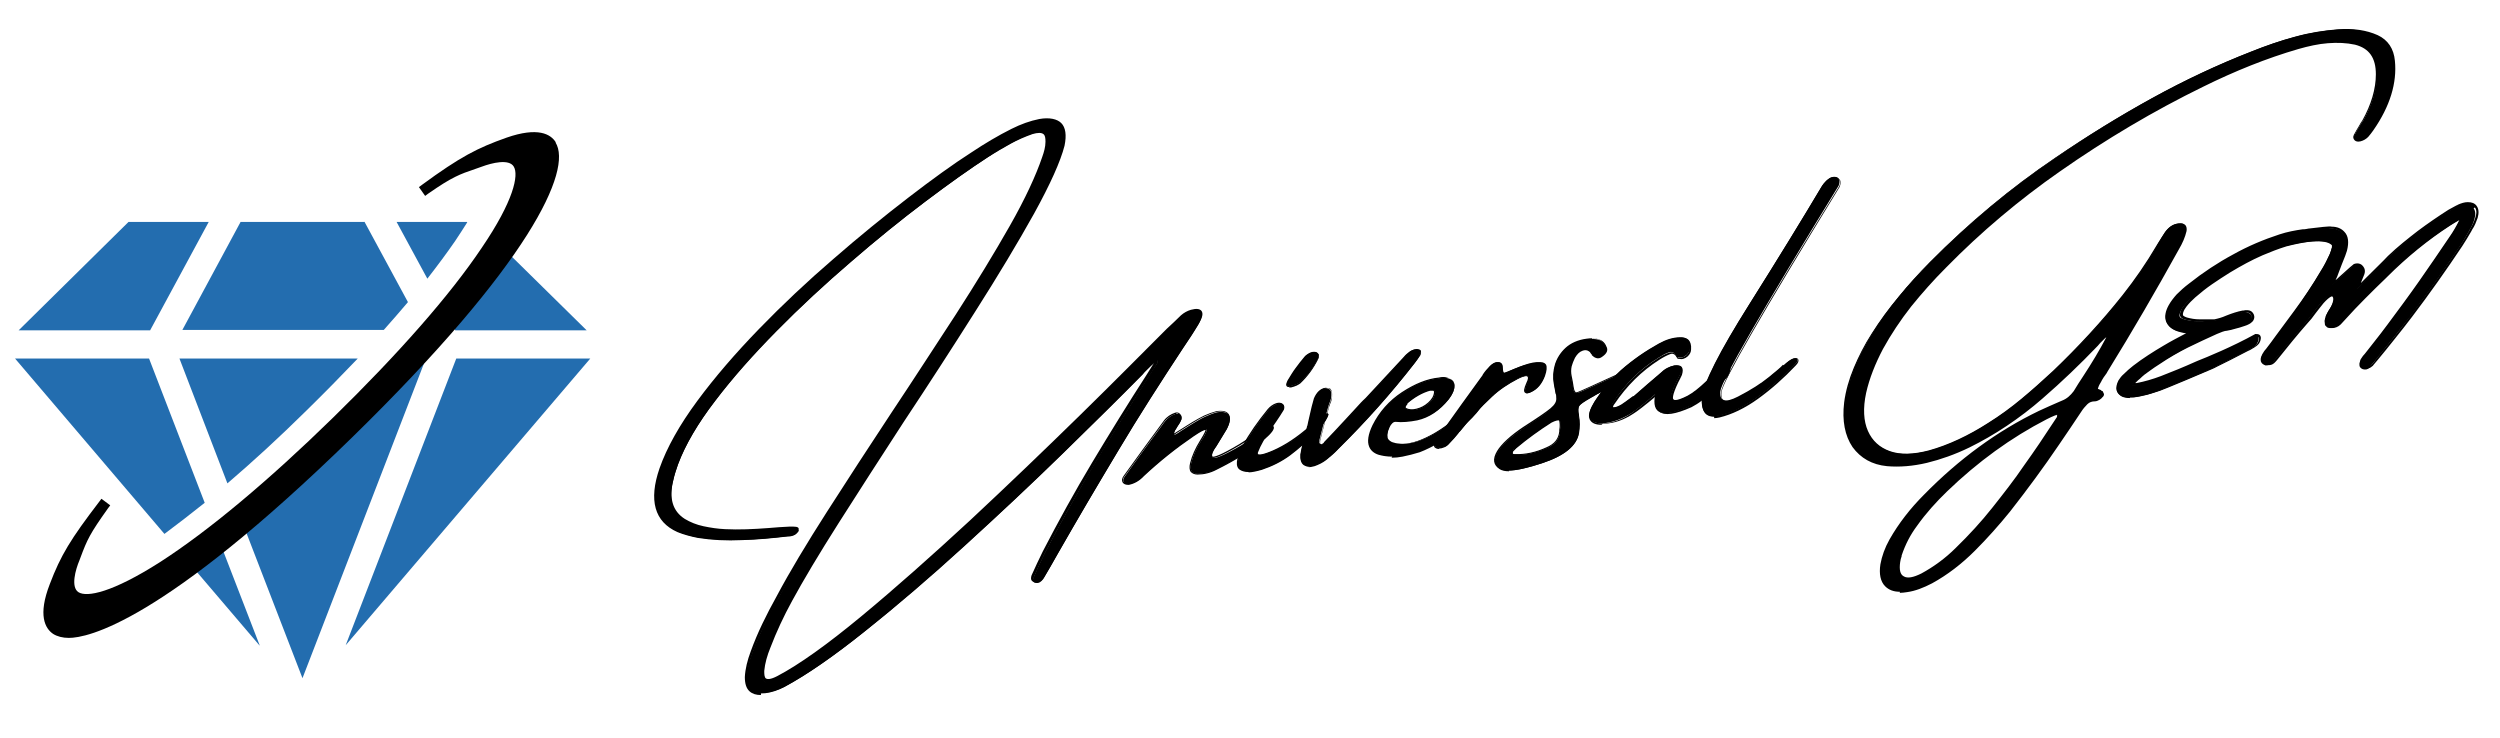 <?xml version="1.0" encoding="UTF-8"?> <svg xmlns="http://www.w3.org/2000/svg" id="Layer_1" version="1.1" viewBox="0 0 682.7 201.6"><defs><style> .st0 { fill: #236daf; } </style></defs><g><g><g><path d="M325.5,85.6c2.8-.7,3.3.4,1.7,3.1-1.3,2.2-2.7,4.3-4.2,6.5-6.1,9.3-12.1,18.6-17.7,28-5.7,9.4-11.2,18.8-16.6,28.3-1.2,2.2-2.5,4.3-3.8,6.6-.6.8-1.2,1.2-1.9,1.1-.8,0-1.1-.5-.8-1.4.9-2.2,1.9-4.4,3-6.6,4.2-8.1,8.7-16.2,13.5-24.3,4.8-8,9.8-16,14.9-24,.8-1.3,1.6-2.6,2.5-3.9,0,0,0-.1,0-.2,0-.1,0-.2,0-.3-1.2.8-2.2,1.8-3.2,2.8-.3.3-.6.6-.9,1-5.9,6-13.2,13.2-21.7,21.5-8.5,8.3-17.5,16.7-26.9,25.3-9.4,8.6-18.4,16.3-27.1,23.2-8.6,6.9-16,12-22.1,15.3-1.7.9-3.5,1.5-5.2,1.7-3.5.4-5.2-1-5.1-4.4.1-2.2.7-4.5,1.6-6.8.9-2.5,2-5,3.2-7.5,1.2-2.5,2.5-5,3.9-7.4,3.6-6.7,8.1-14.3,13.7-23,5.5-8.7,11.5-17.7,17.7-27.2,6-9,11.8-17.9,17.5-26.7,5.6-8.8,10.6-16.9,14.8-24.3,4.2-7.4,7.1-13.7,8.8-18.8.6-1.5.9-2.9,1-4.3.1-2.6-1.2-3.4-4-2.5-2.1.7-4.1,1.6-6.2,2.8-2,1.1-4.1,2.3-6.1,3.7-5,3.2-10.7,7.3-17.2,12.2-6.5,4.9-13.3,10.4-20.3,16.5-7,6-13.8,12.3-20.2,18.8-6.4,6.5-12.1,12.9-16.8,19.1-4.8,6.2-8.2,12-10.2,17.4-.5,1.5-1,2.9-1.3,4.4-1.3,5.2-.2,8.9,3.3,11.1,1.6.9,3.3,1.6,5.2,2,1.9.4,3.9.7,5.9.8,3.8.2,7.8,0,11.9-.3,2-.2,4-.3,5.9-.4,1.8-.1,2.5.2,1.9.8-.4.5-.8.8-1.2.9s-.8.2-1.2.2c0,0,0,0-.2,0-4.2.5-8.4.9-12.5,1-4.1.2-8,0-11.9-.6-2-.3-3.8-.9-5.5-1.5-6.1-2.7-7.6-8.4-4.7-16.9,2-5.7,5.4-11.8,10.2-18.3,4.8-6.5,10.4-13,16.9-19.6,6.5-6.6,13.2-13,20.2-19.1,7-6.1,13.8-11.7,20.3-16.7,6.5-5,12.3-9.1,17.3-12.4,3.6-2.4,7.2-4.5,10.9-6.4,2.5-1.3,5-2.2,7.4-2.7,5.4-.9,7.6,1.4,6.4,6.9-1.1,4.3-3.8,10.4-8.3,18.4-4.4,8-9.8,16.9-16.1,26.8-6.3,9.9-12.8,19.9-19.5,30.1-6.4,9.8-12.3,19-17.7,27.5-5.4,8.5-9.7,15.7-12.8,21.5-2.3,4.2-4.3,8.5-6,12.8-.9,2.2-1.5,4.4-1.7,6.5-.2,2.8,1.2,3.4,4.2,1.8,6-3.2,13.6-8.6,22.9-16.3,9.3-7.7,19.2-16.4,29.7-26.2,10.5-9.8,20.5-19.3,30-28.7,9.5-9.4,17.4-17.2,23.7-23.6,1.3-1.2,2.6-2.4,3.9-3.7.8-.7,1.6-1.1,2.5-1.4Z"></path><path d="M207.8,189.8c-1.3,0-2.3-.3-3.1-1-.9-.8-1.3-2.1-1.3-3.9.1-2.2.7-4.6,1.6-7,.9-2.5,2-5.1,3.2-7.6,1.2-2.5,2.5-5,3.9-7.5,3.5-6.6,8.2-14.4,13.7-23,5.5-8.6,11.5-17.8,17.7-27.2,6-9,11.8-18,17.5-26.7,5.6-8.7,10.6-16.9,14.8-24.3,4.2-7.4,7.1-13.7,8.8-18.7.5-1.4.9-2.8.9-4.2,0-1-.1-1.8-.6-2.1-.5-.4-1.5-.4-2.9,0-2,.7-4.1,1.6-6.1,2.7-2,1.1-4,2.3-6.1,3.6-4.9,3.2-10.7,7.3-17.2,12.2-6.5,4.9-13.3,10.4-20.3,16.4-7,6-13.8,12.3-20.2,18.8-6.4,6.4-12.1,12.9-16.8,19.1-4.7,6.2-8.1,12-10.1,17.3-.5,1.4-1,2.9-1.3,4.3-1.3,5.1-.2,8.6,3.1,10.7,1.5.9,3.2,1.6,5.1,2,1.9.4,3.8.7,5.9.8,3.8.2,7.8,0,11.8-.3,2-.2,4-.3,5.9-.4,1.5,0,2.2,0,2.4.5,0,.2.1.5-.3.9-.4.5-.9.9-1.4,1.1-.4.2-.9.2-1.3.2h0c-4.3.5-8.5.9-12.6,1-4.1.2-8.1,0-11.9-.6-2-.4-3.9-.9-5.6-1.6-6.3-2.8-7.9-8.7-4.9-17.4,2-5.7,5.5-11.9,10.3-18.4,4.8-6.5,10.5-13.1,16.9-19.7,6.4-6.6,13.2-13,20.3-19.1,7-6.1,13.9-11.7,20.4-16.7,6.5-5,12.3-9.2,17.3-12.4,3.6-2.4,7.3-4.6,10.9-6.4,2.6-1.3,5.1-2.2,7.6-2.7,2.8-.5,4.9,0,6,1.1,1.2,1.2,1.5,3.3.9,6.2-1.1,4.3-3.9,10.5-8.3,18.5-4.4,7.9-9.8,16.9-16.1,26.8-6.2,9.8-12.8,20-19.5,30.1-6.3,9.7-12.3,19-17.7,27.5-5.4,8.5-9.7,15.7-12.8,21.4-2.3,4.2-4.3,8.5-5.9,12.7-.9,2.2-1.5,4.3-1.7,6.4,0,.8,0,1.8.5,2.1.4.2,1.2.3,3.1-.7,5.9-3.1,13.6-8.6,22.9-16.3,9.3-7.7,19.2-16.5,29.7-26.2,10.4-9.7,20.5-19.4,30-28.7,9.5-9.3,17.4-17.3,23.7-23.6,1.3-1.2,2.6-2.4,3.9-3.7.8-.7,1.7-1.2,2.7-1.5h0c1.5-.4,2.4-.3,2.9.3.5.7.3,1.7-.7,3.4-1.3,2.1-2.7,4.3-4.2,6.5-6.1,9.2-12.1,18.6-17.7,28-5.6,9.4-11.2,18.9-16.6,28.3-1.2,2.2-2.5,4.4-3.8,6.6-.7,1-1.4,1.4-2.3,1.3-.5,0-.9-.2-1.1-.5-.2-.3-.2-.8,0-1.4,1-2.2,2-4.4,3.1-6.6,4.2-8.1,8.7-16.3,13.5-24.3,4.8-8,9.8-16.1,14.9-24l2-3.2c-.8.6-1.5,1.3-2.2,2.1-.3.3-.6.6-.9,1-5.9,6-13.2,13.2-21.7,21.5-8.5,8.3-17.5,16.8-26.9,25.3-9.4,8.5-18.5,16.4-27.1,23.3-8.6,6.9-16.1,12.1-22.1,15.3-1.8.9-3.6,1.5-5.3,1.7-.4,0-.8,0-1.2,0ZM283.8,35.7c.7,0,1.2.2,1.6.5.7.5,1,1.5.9,2.8,0,1.4-.4,2.9-1,4.4-1.7,5.1-4.7,11.4-8.9,18.8-4.2,7.4-9.1,15.6-14.8,24.3-5.6,8.7-11.5,17.7-17.5,26.7-6.2,9.4-12.2,18.6-17.7,27.2-5.5,8.6-10.1,16.3-13.7,22.9-1.3,2.4-2.6,4.9-3.9,7.4-1.2,2.5-2.3,5-3.2,7.5-.9,2.3-1.4,4.6-1.5,6.7,0,1.5.3,2.6,1,3.2.8.7,2,.9,3.6.7,1.7-.2,3.4-.7,5.1-1.6,6-3.2,13.4-8.4,22-15.3,8.6-6.9,17.7-14.7,27-23.2,9.4-8.5,18.4-17,26.9-25.3,8.5-8.2,15.8-15.5,21.7-21.4.3-.3.6-.6.9-1,1-1.1,2-2.1,3.2-2.9l.3-.2.2.3c0,.1.1.3.2.5v.3s-2.5,4-2.5,4c-5.1,7.9-10.1,16-14.9,24-4.8,8-9.3,16.1-13.5,24.2-1.1,2.2-2.1,4.4-3,6.6,0,.3-.1.5,0,.7,0,0,.2.1.5.2.6,0,1.1-.3,1.6-1,1.3-2.2,2.6-4.4,3.8-6.5,5.4-9.4,11-18.9,16.6-28.3,5.6-9.4,11.6-18.8,17.7-28,1.5-2.2,2.9-4.3,4.2-6.4,1-1.8.8-2.3.7-2.5-.1-.1-.5-.4-2,0-.9.2-1.7.7-2.4,1.3-1.3,1.2-2.6,2.4-3.9,3.6-6.3,6.3-14.2,14.3-23.7,23.6-9.5,9.3-19.6,19-30,28.7-10.4,9.7-20.4,18.6-29.7,26.2-9.3,7.7-17,13.2-23,16.3-1.8,1-3.1,1.2-3.9.6-.7-.5-1-1.4-.9-2.8.2-2.2.8-4.4,1.7-6.6,1.7-4.3,3.7-8.6,6-12.8,3.1-5.8,7.4-13,12.8-21.5,5.4-8.5,11.4-17.8,17.7-27.5,6.7-10.1,13.2-20.3,19.5-30.1,6.2-9.8,11.6-18.8,16.1-26.7,4.4-7.9,7.2-14,8.2-18.3.5-2.6.3-4.5-.7-5.5-1-1-2.8-1.3-5.3-.9-2.4.5-4.8,1.4-7.3,2.6-3.6,1.9-7.3,4-10.8,6.4-4.9,3.3-10.7,7.4-17.2,12.4-6.5,5-13.3,10.6-20.3,16.6-7,6.1-13.8,12.5-20.2,19.1-6.4,6.6-12.1,13.2-16.8,19.6-4.8,6.4-8.2,12.5-10.2,18.2-2.9,8.4-1.4,13.7,4.5,16.4,1.7.7,3.5,1.2,5.4,1.5,3.8.5,7.7.7,11.8.6,4.1-.2,8.2-.5,12.4-1h.2c.4,0,.7,0,1.1-.2.3-.1.7-.4,1-.8,0,0,0,0,0,0-.2,0-.6-.1-1.6,0-1.9,0-3.9.2-5.9.4-4.1.4-8.1.5-11.9.3-2.1-.1-4.1-.4-6-.8-1.9-.4-3.7-1.1-5.3-2.1-3.6-2.3-4.8-6.2-3.4-11.6.3-1.5.8-2.9,1.3-4.4,2-5.4,5.5-11.3,10.2-17.5,4.8-6.2,10.4-12.7,16.9-19.1,6.4-6.5,13.2-12.8,20.2-18.8,7-6,13.8-11.6,20.3-16.5,6.5-4.9,12.3-9,17.2-12.2,2-1.3,4.1-2.6,6.1-3.7,2-1.1,4.1-2.1,6.2-2.8.8-.2,1.5-.4,2-.4Z"></path></g><g><path d="M345.2,119.7c-1.9,1.7-3.9,3.2-6,4.5-2,1.3-4.4,2.6-7,3.9-1.7.9-3.4,1.3-5.1,1.3-1.7,0-2.3-1-1.8-3,.5-2,1.4-4,2.7-6,1.4-2.1,1.8-3.2,1.3-3.2-.5,0-1.6.6-3.4,1.8-4.7,3.2-9.2,6.8-13.5,10.8-1.2,1.3-2.6,2.1-4,2.4-.7,0-1.2,0-1.5-.5-.3-.4-.2-1,.2-1.5,3.6-5.1,7.3-10.1,11-15.1.8-1,1.8-1.7,3-2.1.5-.1.9,0,1.2.3.3.3.4.8.3,1.3-.2.5-.5,1.1-1,1.7-.2.4-.5.8-.7,1.2-.2.4-.3.7-.3.9,0,.2.2.3.5.2.5-.3,1-.6,1.4-.9,1.2-.8,2.4-1.5,3.5-2.2,1-.6,2-1.2,3.1-1.7,1.1-.5,2.1-.9,3.2-1.2,1.7-.3,2.8,0,3.3.8.5.8.3,2.1-.6,3.8-.9,1.5-1.9,3.1-2.8,4.6-1.1,1.4-1.5,2.5-1.1,3.1.3.6,2.9-.4,7.7-3.2l3.6-2.3c3.5-2.3,5.3-3.3,5.4-2.8.3.5-.5,1.7-2.5,3.4Z"></path><path d="M308,132.4c-.6,0-1.1-.2-1.4-.6-.3-.5-.3-1.1.2-1.8,3.6-5,7.3-10.1,11-15.1.8-1.1,1.9-1.8,3.1-2.2.6-.2,1.1,0,1.4.4.4.4.5.9.3,1.5-.2.5-.5,1.1-1,1.8-.2.4-.5.8-.7,1.1-.2.4-.3.7-.3.8,0,0,0,0,.2,0,.4-.3.9-.6,1.4-.9,1.2-.8,2.4-1.5,3.5-2.2,1-.6,2.1-1.2,3.1-1.7,1.1-.5,2.2-.9,3.3-1.2,1.8-.3,3,0,3.5.9.5.9.3,2.2-.6,4-.9,1.5-1.9,3.1-2.8,4.6-1,1.4-1.4,2.4-1.1,2.9,0,0,0,0,0,0,.5.1,2.1-.3,7.3-3.4l3.6-2.3c4.2-2.8,5.1-3.1,5.5-2.9.1,0,.2.1.2.2.2.4.1,1.2-2.5,3.6h0c-1.9,1.7-4,3.3-6,4.5-2,1.3-4.4,2.6-7,3.9-1.7.9-3.5,1.3-5.2,1.3-.8,0-1.4-.3-1.8-.7-.4-.5-.5-1.4-.2-2.5.5-2,1.4-4,2.7-6.1,1.5-2.4,1.5-2.8,1.5-2.9-.3,0-1.1.3-3.3,1.8-4.7,3.2-9.2,6.8-13.5,10.8-1.2,1.3-2.6,2.1-4.1,2.4-.1,0-.3,0-.4,0ZM321.3,113.1c-.1,0-.2,0-.4,0-1.1.4-2.1,1-2.9,2-3.7,5-7.4,10.1-11,15.1-.4.5-.4,1-.2,1.3.3.4.7.5,1.4.4,1.4-.3,2.7-1,3.9-2.3,4.3-4,8.9-7.6,13.6-10.8,2.5-1.7,3.2-1.8,3.5-1.8h0c.2,0,.3.1.3.2.1.3,0,.9-1.5,3.3-1.3,2-2.2,4-2.7,6-.2,1-.2,1.7.2,2.2.3.4.8.6,1.5.6,1.7,0,3.3-.4,5-1.3,2.6-1.3,5-2.6,7-3.9,2-1.3,4-2.8,5.9-4.5h0c2.5-2.3,2.5-3,2.4-3.2h0c-.1,0-.8,0-5.1,2.9l-3.6,2.3c-5.7,3.4-7.1,3.6-7.6,3.4-.2,0-.3-.2-.3-.3-.4-.7,0-1.8,1.2-3.3.9-1.5,1.9-3,2.8-4.6.9-1.6,1.1-2.8.6-3.6-.4-.7-1.5-1-3.1-.7-1.1.3-2.1.7-3.2,1.2-1.1.5-2.1,1.1-3.1,1.7-1.1.7-2.3,1.4-3.5,2.2-.5.3-1,.6-1.4.9-.2,0-.4.1-.6,0,0,0-.2-.2-.2-.4,0-.3.1-.6.4-1,.2-.4.4-.8.7-1.2.5-.7.8-1.2.9-1.7,0-.4,0-.8-.3-1.1-.2-.2-.4-.3-.7-.3Z"></path></g><g><path d="M359,118.3c-2,2-4.2,4-6.6,5.8-2.4,1.8-5,3.1-7.7,4-2.7.8-4.7.9-5.9.1-1.2-.8-1-2.8.7-6.2,1.9-3.5,4.2-6.9,6.9-10.1.6-.7,1.4-1.2,2.3-1.6.7-.2,1.2-.2,1.6.1.4.3.4.8.2,1.3-.7,1.1-1.4,2.2-2.2,3.3-.8,1.1-1.3,1.9-1.5,2.2-1.4,2-2.6,4-3.5,6.2-.3,1.2,1.2,1.1,4.5-.3,3.3-1.4,6.7-3.6,10.2-6.7,3.5-3.1,5.1-4.1,4.7-2.9-.4,1.1-1.6,2.7-3.5,4.8ZM355.1,104.4c-.2.1-.5.3-1,.5-.5.2-1,.4-1.5.5-.5.1-.9,0-1.1-.1-.2-.2-.1-.7.3-1.4.8-1.3,1.5-2.4,2.2-3.4s1.6-2.1,2.6-3.3c.7-.6,1.3-.9,1.9-1s1.1,0,1.4.3c.3.3.3.8,0,1.5-1.2,2.4-2.8,4.5-4.8,6.4Z"></path><path d="M341,128.9c-1,0-1.8-.2-2.4-.6-1.3-.8-1.1-3,.6-6.4,1.9-3.5,4.3-6.9,7-10.2.6-.7,1.4-1.3,2.3-1.6.7-.2,1.3-.2,1.8.2.3.3.6.7.3,1.6-.7,1.1-1.4,2.3-2.2,3.4-.8,1.1-1.3,1.9-1.5,2.2-1.4,2-2.6,4-3.4,6.1,0,.3,0,.4,0,.4.2.2,1.1.3,4.1-1,3.2-1.4,6.6-3.6,10.1-6.7,4-3.5,4.6-3.6,4.9-3.4.3.2.1.5,0,.7-.4,1.2-1.6,2.8-3.6,4.9-2,2-4.2,4-6.6,5.8-2.4,1.8-5.1,3.1-7.8,4-1.4.4-2.7.7-3.7.7ZM349.4,110.3c-.2,0-.4,0-.7.1-.9.3-1.6.9-2.2,1.5-2.7,3.2-5,6.6-6.9,10.1-1.6,3.2-1.8,5.2-.7,5.9,1.1.7,3.1.7,5.7-.1,2.7-.8,5.3-2.2,7.7-3.9,2.4-1.8,4.6-3.7,6.6-5.7h.1c0,.1-.1,0-.1,0,1.9-2,3.1-3.6,3.5-4.7,0-.1,0-.2,0-.2-.2,0-1.1.4-4.4,3.3-3.5,3.1-7,5.3-10.2,6.7-3.4,1.4-4.2,1.2-4.5.9-.2-.2-.3-.5-.2-.9.9-2.1,2.1-4.2,3.5-6.2.2-.3.8-1.1,1.5-2.2.8-1.1,1.5-2.2,2.2-3.3.3-.6,0-.9-.2-1.1-.2-.2-.4-.2-.7-.2ZM352.1,105.7c-.3,0-.5,0-.7-.2-.4-.4,0-1.1.2-1.6.8-1.3,1.5-2.5,2.2-3.4.7-1,1.6-2.1,2.6-3.3.7-.6,1.4-1,2-1.1.7-.1,1.2,0,1.5.4.4.4.4,1,0,1.7-1.2,2.4-2.8,4.6-4.8,6.5h0c-.2.2-.5.3-1,.6-.5.2-1,.4-1.5.5-.2,0-.4,0-.6,0ZM359,96.4c-.1,0-.3,0-.4,0-.6.1-1.2.4-1.8,1-1,1.2-1.9,2.3-2.6,3.3-.7,1-1.5,2.1-2.2,3.4-.5.9-.4,1.1-.3,1.2.2.2.5.2.9,0,.5-.1,1-.3,1.5-.5.6-.3.8-.4.9-.5,2-1.8,3.6-4,4.8-6.3.3-.6.3-1,0-1.3-.2-.2-.4-.3-.8-.3Z"></path></g><g><path d="M387.9,96.9c-.4.7-.9,1.3-1.4,2-6.5,8.3-13.4,16.1-20.9,23.5-1,1.1-2.1,2-3.2,2.9-1,.7-2.1,1.3-3.1,1.7-2.9.8-4.3-.2-4.1-2.9.3-1.8.7-3.5,1.3-5.3.2-.8.4-1.6.5-2.3h.1c.1-.5.3-1.1.4-1.6.3-1.3.6-2.6.9-3.9.2-.7.4-1.4.6-2.2.7-1.7,1.7-2.6,2.9-2.8,1.4,0,1.9.8,1.6,2.7-.1.5-.3,1-.5,1.5-.2.5-.3.9-.4,1.3-.8,2.9-1.6,5.8-2.3,8.7-.2.6,0,1,.5,1.1.2,0,.4,0,.6-.2.2-.1.3-.2.5-.4,2.1-2.2,4.2-4.4,6.2-6.6.8-.9,1.6-1.7,2.4-2.6.9-1,1.8-1.9,2.7-2.8,3.5-3.8,7-7.6,10.5-11.4.4-.5.9-.9,1.4-1.3.5-.4,1-.6,1.7-.7.5,0,.9.1,1.2.4,0,.1.1.3,0,.5,0,.2-.1.4-.3.6Z"></path><path d="M357.7,127.5c-.7,0-1.2-.2-1.7-.5-.7-.5-1-1.5-.9-2.9.3-1.8.7-3.6,1.3-5.3.2-.8.4-1.6.5-2.3h0c0-.1.1-.2.1-.2.1-.5.2-1,.3-1.4l.9-3.9c.2-.7.4-1.5.6-2.2.7-1.7,1.8-2.7,3.1-2.9.6,0,1.1.1,1.4.5.4.5.6,1.3.4,2.5-.1.6-.3,1.1-.5,1.5-.2.5-.3.9-.4,1.3-.8,2.9-1.6,5.8-2.3,8.7,0,.3,0,.5,0,.7,0,0,.2.1.3.2.1,0,.3,0,.4-.2.2,0,.3-.2.4-.4,2.1-2.2,4.2-4.4,6.2-6.6.8-.9,1.6-1.7,2.4-2.6.9-1,1.8-2,2.7-2.8,3.5-3.8,7.1-7.6,10.5-11.3.4-.5.9-.9,1.4-1.3.5-.4,1.1-.6,1.8-.7.6,0,1,.2,1.3.5.2.2.2.4.1.7,0,.2-.1.4-.3.6-.4.7-.9,1.3-1.4,2-6.4,8.3-13.5,16.2-20.9,23.5-1,1.1-2.1,2-3.2,2.9-1,.8-2.1,1.3-3.2,1.7-.7.2-1.3.3-1.8.3ZM357.3,116.6c-.2.7-.3,1.5-.5,2.2-.5,1.7-1,3.5-1.3,5.2,0,1.2.2,2.1.7,2.6.6.5,1.7.5,3.1.1,1-.4,2-.9,3-1.7,1.1-.9,2.1-1.8,3.2-2.9,7.4-7.3,14.4-15.2,20.9-23.5.5-.6.9-1.3,1.3-1.9h0c.1-.2.2-.3.2-.5,0-.1,0-.2,0-.3-.2-.2-.6-.4-1-.4-.6,0-1.1.3-1.5.6-.5.4-.9.8-1.4,1.2-3.5,3.7-7,7.5-10.5,11.4-.9.9-1.8,1.8-2.7,2.8-.8.8-1.6,1.7-2.4,2.6-2,2.2-4.1,4.4-6.2,6.6-.2.2-.3.3-.5.4-.2.1-.4.2-.6.2-.3,0-.5-.1-.6-.3-.2-.2-.2-.5,0-1,.7-2.9,1.5-5.8,2.3-8.7,0-.4.2-.8.4-1.3.2-.4.3-.9.5-1.5.2-1,0-1.8-.3-2.2-.2-.3-.6-.4-1.1-.3-1.1.2-2.1,1.1-2.7,2.7-.2.7-.4,1.4-.6,2.1l-.9,3.9c-.1.5-.2,1-.4,1.6h0c0,.1-.1.1-.1.1Z"></path></g><g><path d="M400.6,115.1c-2,1.9-4.3,3.5-6.7,5-2.5,1.4-4.5,2.4-6,3-1.6.5-3.1.9-4.7,1.2-2.5.4-4.7.3-6.6-.3-3.1-1-3.6-3.7-1.5-7.9,1.8-3.6,4.5-6.6,8-8.9,3.5-2.3,6.8-3.6,10-3.9h0c.8-.2,1.6-.2,2.3,0,1.2.3,1.8,1,1.8,2,0,1-.4,2.2-1.5,3.6-2.5,3.1-5.3,4.9-8.5,5.6-2.1.4-4.1.6-5.9.4-.4,0-.7.1-1.1.4-.3.3-.6.6-.7,1-1.2,2.6-.8,4.1,1.1,4.6,2.3.6,5,.3,7.9-.9,3.4-1.4,6.9-3.7,10.4-6.9,3.5-3.2,5.5-4.7,5.9-4.6.4.1.4.7,0,1.6-.7,1.5-2.1,3.2-4.1,5ZM384.3,110.1c-.2.2-.4.5-.5.7-.1.3,0,.5,0,.7.9.5,1.9.6,3.1.3,1.2-.3,2.3-.9,3.3-1.7,1-.8,1.5-1.8,1.7-2.9,0-.4-.1-.6-.4-.7-.3,0-.6,0-.9,0-2.2.6-4.3,1.8-6.3,3.6Z"></path><path d="M380.2,124.7c-1.4,0-2.6-.2-3.7-.5-1.3-.4-2.2-1.2-2.6-2.2-.6-1.4-.3-3.4.9-5.9,1.8-3.6,4.5-6.7,8-9,3.5-2.3,6.9-3.7,10.1-4h0c.8-.2,1.6-.2,2.3,0,1.3.4,1.9,1.1,2,2.2,0,1.1-.5,2.3-1.6,3.8-2.5,3.1-5.4,5-8.6,5.7-2.1.4-4.1.6-5.9.4-.3,0-.6.1-.9.4-.3.3-.5.6-.7,1-.7,1.5-.8,2.6-.5,3.3.2.5.7.8,1.4,1,2.3.6,4.9.3,7.8-.9,3.4-1.4,6.9-3.7,10.4-6.8,5.4-4.9,5.8-4.7,6.1-4.6.2,0,.3.2.4.3.1.3,0,.8-.3,1.5-.7,1.5-2.1,3.2-4.2,5.1h0c-2,1.9-4.3,3.5-6.8,5-2.5,1.4-4.5,2.4-6.1,3-1.6.5-3.2.9-4.7,1.2-1,.2-2,.3-3,.3ZM394.6,103.3c-.4,0-.9,0-1.4.1h0c-3.2.3-6.5,1.6-10,3.9-3.5,2.3-6.1,5.3-7.9,8.8-1.2,2.4-1.5,4.3-.9,5.6.4.9,1.2,1.6,2.4,2,1.9.6,4.1.7,6.5.3,1.5-.2,3.1-.6,4.6-1.2,1.6-.5,3.6-1.5,6-3,2.4-1.4,4.7-3.1,6.7-4.9h0c2-1.8,3.4-3.5,4.1-5,.3-.8.3-1.1.3-1.2,0,0,0,0-.1-.1,0,0,0,0,0,0-.2,0-1.2.5-5.7,4.5-3.5,3.2-7.1,5.5-10.5,6.9-3,1.2-5.7,1.5-8.1.9-.8-.2-1.4-.6-1.7-1.2-.4-.9-.3-2.1.5-3.7.2-.4.4-.8.8-1.1.4-.3.8-.5,1.2-.5,1.8.2,3.8,0,5.8-.4,3.1-.7,5.9-2.5,8.4-5.5,1.1-1.3,1.6-2.5,1.5-3.5,0-.9-.6-1.5-1.7-1.8-.2,0-.5,0-.7,0ZM385.6,112.1c-.7,0-1.3-.2-1.9-.5-.3-.3-.3-.6-.2-.9.1-.3.3-.5.5-.8h0c2-1.8,4.2-3,6.4-3.6.4-.1.7-.1,1,0,.2,0,.6.2.6.9-.2,1.1-.8,2.2-1.8,3-1,.9-2.1,1.4-3.3,1.7-.5.1-.9.2-1.3.2ZM384.4,110.3c-.2.2-.3.4-.5.7-.1.2,0,.3,0,.4.8.4,1.8.5,2.9.2,1.2-.3,2.2-.8,3.2-1.7.9-.8,1.5-1.7,1.6-2.8,0-.3-.1-.4-.3-.4-.3,0-.5,0-.8,0-2.1.6-4.2,1.8-6.2,3.5Z"></path></g><g><path d="M421.7,102.8c-.8,2.1-2,3.5-3.7,4.3-1.7.8-2,0-1-2.3,1.1-2.3.2-2.8-2.5-1.4-2.7,1.4-5.1,3-7.1,4.9-3.1,2.9-6,6-8.6,9.3-.3.3-.5.5-.6.7-.8.9-1.5,1.8-2.3,2.6-.5.6-1,1-1.5,1.1s-1,.3-1.5.2c-.5,0-.8-.1-1-.4-.2-.3-.1-.7.2-1.1.5-.8,1.1-1.7,1.7-2.6,3.7-5.2,7.5-10.4,11.3-15.7,0,0,0-.1.1-.2.6-.8,1.2-1.6,1.8-2.3.7-.7,1.4-1.1,2.1-1,.7,0,1.1.4,1.1,1.2,0,1,.2,1.5.4,1.7.2.1.7,0,1.6-.5,1.8-.8,3.6-1.5,5.3-1.9,1.7-.4,3-.5,3.9-.3.9.3,1,1.4.3,3.5Z"></path><path d="M393.1,122.6c0,0-.1,0-.2,0-.5,0-.9-.2-1.2-.5-.2-.4-.1-.8.2-1.4.5-.8,1.1-1.7,1.7-2.6,3.7-5.2,7.5-10.5,11.3-15.7,0,0,0,0,0-.1.6-.9,1.2-1.6,1.9-2.3.8-.8,1.5-1.1,2.3-1.1.8,0,1.3.5,1.3,1.4,0,1.3.3,1.5.3,1.5,0,0,.2,0,1.4-.5,1.9-.8,3.6-1.5,5.3-2,1.7-.5,3-.5,4-.3.3.1.6.3.8.6.3.6.2,1.7-.3,3.1h0c-.8,2.1-2,3.6-3.8,4.4-.8.4-1.4.4-1.7.1-.4-.4-.2-1.2.4-2.6.6-1.2.5-1.6.3-1.8-.1-.1-.6-.3-2.6.7-2.7,1.4-5.1,3-7.1,4.9-3.1,2.9-6,6-8.6,9.3-.3.3-.5.5-.6.7-.7.9-1.5,1.8-2.3,2.6-.5.6-1,1-1.6,1.2-.5.2-.9.3-1.4.3ZM409,99.3c-.6,0-1.3.3-1.9,1-.6.7-1.3,1.4-1.8,2.2,0,0,0,.1-.1.2-3.8,5.2-7.6,10.5-11.3,15.7-.6.9-1.2,1.7-1.7,2.5-.3.4-.3.7-.2.9.1.2.4.3.8.3.4,0,.9,0,1.4-.2.5-.2,1-.5,1.4-1.1.8-.8,1.5-1.7,2.3-2.6.2-.2.4-.4.7-.7,2.6-3.3,5.5-6.4,8.6-9.3,2-1.9,4.4-3.5,7.2-4.9,1.6-.8,2.6-1,3-.6.4.4.3,1.1-.3,2.2-.8,1.7-.6,2.1-.5,2.2,0,0,.3.2,1.2-.2,1.7-.8,2.9-2.2,3.6-4.2.5-1.4.6-2.3.3-2.8-.1-.2-.3-.3-.5-.4-.9-.3-2.2-.2-3.8.3-1.6.4-3.4,1.1-5.2,1.9-1.2.6-1.6.6-1.8.5-.2-.1-.4-.4-.5-1.8,0-.7-.4-1-1-1,0,0,0,0,0,0Z"></path></g><g><path d="M444.9,103.4c-4.9,2.3-8.5,4-10.7,5.4-1.6.9-2.6,1.6-3,2.1-.3.5-.4,1.4-.1,2.6,0,0,0,.1,0,.2.3,1.5.2,3.1,0,4.7-.6,3.4-3.9,6.1-10,8.1-6,2-9.9,2.5-11.5,1.5-1.6-1-1.8-2.6-.6-4.6,1.2-2,3.6-4.2,7.2-6.6,3.6-2.4,6.1-4,7.3-5.1,1.3-1,1.8-2,1.6-3.1,0-.4,0-.7-.2-1.1-.2-.9-.3-1.8-.5-2.7-.3-1.7-.2-3.4.3-5.1.5-1.7,1.5-3.2,2.9-4.5,1.4-1.3,3.3-2.1,5.6-2.5,1.3-.2,2.5-.2,3.4.1,1,.3,1.6,1,2,2.1.3.7,0,1.5-1,2.2-.7.5-1.3.6-1.8.4-.3-.1-.6-.3-.9-.6h0c-.2-.2-.3-.3-.4-.4-.1-.2-.2-.4-.4-.6-.6-.5-1.3-.6-2.1-.3-.8.3-1.5,1-2.1,2-.4.8-.7,1.6-.9,2.4-.2,1-.2,1.9,0,2.8.1.5.2,1,.3,1.5.2,1.2.4,2.1.5,2.5.2.4.5.6,1,.5.5-.1,4.8-2.1,13.1-5.9,1.8-.7,2.1-.1.9,1.9ZM422.5,122.3c2.2-.9,3.3-2.4,3.5-4.4,0-.1,0-.3,0-.5.2-1.1.1-1.9,0-2.5-.2-.6-1-.5-2.3.3-3.3,2.1-6.5,4.4-9.6,7-.2.2-.4.4-.6.6h-.2c-.2.4-.3.7-.3,1,0,.3.3.4.7.4,2.8.1,5.7-.5,8.8-1.9Z"></path><path d="M412.1,128.7c-1.1,0-2-.2-2.6-.6-1.7-1.1-2-2.7-.7-4.9,1.2-2,3.7-4.3,7.3-6.7,3.6-2.3,6.1-4,7.3-5,1.2-1,1.7-1.9,1.6-2.9,0-.4,0-.7-.2-1.1-.2-.9-.3-1.8-.5-2.7-.3-1.7-.2-3.5.3-5.2.5-1.7,1.5-3.3,2.9-4.6,1.4-1.3,3.4-2.2,5.7-2.5,1.3-.2,2.5-.2,3.5.2,1,.3,1.7,1.1,2.1,2.2.3.8,0,1.6-1.1,2.4-.7.6-1.4.7-2,.4-.3-.1-.7-.4-1-.7h0c0,0,0-.2,0-.2-.1,0-.2-.2-.3-.3h0c-.1-.3-.2-.4-.4-.5-.5-.4-1.2-.5-1.9-.2-.8.3-1.4.9-2,1.9-.4.8-.7,1.6-.9,2.3-.2.9-.2,1.8,0,2.7.1.5.2,1,.3,1.5.2,1.2.3,2.1.5,2.5.2.4.4.5.7.4.4-.1,4.8-2.1,13.1-5.9.9-.4,1.5-.4,1.7-.1.3.4.1,1.1-.6,2.3h0c0,0,0,0,0,0-4.9,2.2-8.5,4-10.7,5.3-1.6.9-2.6,1.6-2.9,2.1-.3.5-.3,1.3-.1,2.5,0,0,0,0,0,.2.3,1.5.3,3.2,0,4.8-.6,3.4-4,6.2-10.1,8.2-4,1.3-7,2-9.1,2ZM434.9,92.8c-.5,0-1,0-1.5.1-2.3.4-4.2,1.2-5.5,2.4-1.4,1.3-2.3,2.8-2.8,4.4-.5,1.7-.6,3.4-.3,5,.2.9.3,1.8.5,2.7,0,.4.1.8.2,1.1.2,1.1-.4,2.2-1.7,3.2-1.3,1-3.7,2.7-7.4,5.1-3.6,2.3-6,4.5-7.2,6.5-1.2,1.9-1,3.4.6,4.3,1.6,1,5.4.5,11.3-1.5,5.9-2,9.2-4.6,9.8-7.9.3-1.6.3-3.2,0-4.7,0,0,0-.2,0-.3-.2-1.3-.2-2.2.2-2.7.3-.5,1.3-1.3,3-2.2,2.2-1.3,5.8-3.1,10.6-5.3.8-1.4.6-1.7.6-1.8,0,0-.3-.2-1.3.2-8.3,3.8-12.6,5.7-13.1,5.9-.6.1-1,0-1.2-.6-.2-.5-.4-1.3-.6-2.6,0-.4-.2-.9-.3-1.5-.2-.9-.2-1.8,0-2.8.2-.8.5-1.6.9-2.4.6-1.1,1.4-1.8,2.2-2.1.9-.3,1.7-.2,2.3.3.2.1.3.3.4.6,0,0,.2.2.3.2h.1c0,0,0,.2,0,.2.2.2.5.4.8.5.5.2,1,.1,1.6-.4.9-.7,1.2-1.3.9-2-.3-1-.9-1.7-1.8-2-.5-.2-1.2-.3-1.8-.3ZM414.4,124.4c-.3,0-.5,0-.8,0-.6,0-.8-.3-.8-.5,0-.3,0-.7.3-1l.2-.2c.2-.2.4-.4.6-.6,3.1-2.6,6.3-5,9.6-7.1,1-.6,1.7-.8,2.2-.7.2,0,.3.2.4.4.2.6.2,1.4,0,2.6,0,.2,0,.4,0,.5-.2,2.1-1.4,3.6-3.6,4.6-2.8,1.3-5.5,1.9-8.1,1.9ZM413.7,124c2.8.1,5.7-.5,8.7-1.9h0c2.1-.9,3.2-2.3,3.4-4.3,0-.2,0-.3,0-.4h0s0,0,0,0c.2-1.1.1-1.9,0-2.4,0-.1,0-.2-.2-.2-.2,0-.7,0-1.9.6-3.3,2.1-6.5,4.4-9.6,7-.2.2-.4.4-.6.6l-.2.2c-.2.2-.2.4-.2.6,0,0,0,.2.4.2Z"></path></g><g><path d="M471.7,100.1c.6.3.4,1.3-.5,2.9-1.1,1.2-2.2,2.4-3.4,3.4-1.2,1.1-2.4,2.1-3.7,3,0,0-.1,0-.1,0-.9.6-1.8,1.2-2.7,1.6-7.3,3.3-10.4,2.2-9.3-3.3-3.3,2.8-5.5,4.5-6.6,5.2-2.6,1.6-5.2,2.5-7.7,2.7-1.9.1-3-.4-3.5-1.4s0-2.5,1.2-4.5c2-3.1,4.4-6,7.2-8.6,3.3-2.9,6.8-5.3,10.4-7.3,2-1.1,3.9-1.7,5.8-1.7,1.9-.1,2.8.9,2.7,3,0,.6-.3,1.2-.9,1.8-.8.7-1.5.9-2.3.6,0,0-.1,0-.2,0,0,0-.2,0-.2-.1-.6-1.1-1.3-1.5-2.1-1.2-.9.3-1.8.8-2.9,1.5-5,3.1-9.1,7.2-12.3,12.2-.2.2-.3.5-.4.7,0,.3,0,.4,0,.6.5.1,1,0,1.7-.3.7-.3,1.4-.8,2.1-1.3s1.4-1,1.9-1.4h.2c2.5-2.2,4.9-4.3,7.4-6.4,1.1-1.1,2.3-1.7,3.7-2,1.9-.2,2.4.6,1.7,2.3-.3.7-.7,1.3-1,2-1.4,2.9-1.8,4.5-1.3,4.9.6.4,1.6.3,3.1-.4,1.5-.6,3.1-1.7,4.9-3.3,1.7-1.5,3.2-2.9,4.4-4.2,1.2-1.2,2.1-1.7,2.7-1.4Z"></path><path d="M437.3,116c-1.7,0-2.7-.5-3.2-1.5-.5-1.1,0-2.6,1.3-4.7,2-3.1,4.4-6,7.2-8.6,3.3-2.9,6.8-5.3,10.5-7.3,2-1.1,4-1.7,5.9-1.7.9,0,1.7.2,2.1.6.5.5.8,1.4.7,2.6,0,.7-.3,1.3-.9,1.9-.8.7-1.6.9-2.4.7,0,0-.1,0-.2,0-.1,0-.2,0-.3-.2-.5-1-1.1-1.4-1.9-1.1-.8.3-1.8.8-2.9,1.5-4.9,3.1-9,7.2-12.3,12.1-.2.2-.3.4-.4.7,0,.2,0,.3,0,.3.4,0,.9,0,1.5-.3.7-.3,1.4-.8,2.1-1.3.7-.6,1.4-1,1.9-1.4h.1c2.5-2.2,5-4.3,7.4-6.4,1.1-1.1,2.4-1.8,3.8-2.1,1-.1,1.7,0,2,.5.3.5.3,1.1,0,2.1-.3.7-.7,1.4-1,2-1.8,3.8-1.5,4.5-1.3,4.7.5.4,1.5.2,2.9-.4,1.5-.6,3.1-1.7,4.8-3.2,1.7-1.5,3.2-2.9,4.4-4.2,1.3-1.3,2.3-1.8,3-1.4h0c.2.1.3.3.4.5.2.5-.1,1.4-.8,2.6-1.1,1.2-2.3,2.4-3.4,3.5-1.2,1.1-2.4,2.1-3.7,3h0s0,0,0,0h0c-.9.7-1.8,1.2-2.7,1.7-4.5,2-7.3,2.4-8.8,1.2-.9-.8-1.2-2.2-.9-4.2-3.1,2.6-5.2,4.2-6.2,4.8-2.6,1.7-5.2,2.6-7.8,2.7-.2,0-.3,0-.5,0ZM459.2,92.6c0,0-.2,0-.2,0-1.9,0-3.8.6-5.7,1.7-3.6,1.9-7.1,4.4-10.4,7.2-2.8,2.6-5.2,5.4-7.2,8.5-1.2,1.9-1.6,3.4-1.2,4.3.4.9,1.5,1.4,3.3,1.3,2.5-.1,5.1-1,7.6-2.7,1-.7,3.2-2.4,6.6-5.2l.4-.4v.6c-.6,2.2-.4,3.6.5,4.3,1.3,1,4.1.6,8.3-1.3.9-.5,1.7-1,2.6-1.6,0,0,0,0,0,0,0,0,.1,0,.2-.1,1.3-.9,2.5-1.9,3.6-2.9,1.2-1.1,2.3-2.2,3.4-3.4.8-1.4.9-2,.8-2.3,0-.1,0-.2-.2-.3h0c-.5-.3-1.3.2-2.5,1.4-1.2,1.2-2.7,2.6-4.4,4.2-1.7,1.5-3.4,2.6-4.9,3.3-1.6.7-2.7.8-3.3.3-.5-.3-.7-1.2,1.2-5.2.3-.7.7-1.3,1-2,.3-.8.4-1.4.1-1.7-.2-.3-.8-.4-1.6-.3-1.3.3-2.5.9-3.6,2-2.4,2.1-4.9,4.2-7.4,6.2h-.1c-.5.5-1.1,1-1.9,1.5-.7.6-1.5,1-2.2,1.3-.7.3-1.3.4-1.9.3h0s0,0,0,0c-.1-.1-.3-.4-.1-.8,0-.3.2-.5.4-.8,3.3-5,7.4-9.1,12.4-12.2,1.1-.7,2.1-1.2,3-1.5,1-.3,1.8.1,2.4,1.3,0,0,0,0,0,0,0,0,.1,0,.2,0h0s0,0,0,0c.7.2,1.4,0,2.1-.6.5-.5.8-1,.8-1.6,0-1.1-.2-1.8-.6-2.3-.4-.4-.9-.5-1.6-.5Z"></path></g><g><path d="M487.1,99.8c1.2-1.1,2.1-1.7,2.7-1.9.6-.2,1-.1,1.1.2.1.3-.1.8-.7,1.4-3.2,3.4-6.7,6.4-10.3,9-3.6,2.6-7.1,4.3-10.5,5-3.4.7-4.9-.9-4.6-4.9.5-4,4.8-12.5,12.9-25.5,8.2-13,14.7-23.6,19.6-31.9.4-.7.9-1.4,1.6-2,.9-.8,1.7-1,2.5-.8.3.1.5.3.8.6.2.3.2.9-.1,1.7-21.2,34.6-32,53.3-32.3,56.1-.3,2.8,1.3,3.3,4.8,1.5,3.5-1.8,6.3-3.6,8.4-5.3,2.1-1.7,3.4-2.8,3.9-3.4Z"></path><path d="M468.1,113.8c-.9,0-1.6-.2-2.2-.7-.9-.8-1.3-2.3-1.2-4.5.5-4,4.8-12.6,13-25.5,8.1-12.9,14.7-23.7,19.6-31.9.4-.7,1-1.4,1.6-2,.9-.8,1.8-1.1,2.7-.8.3.1.6.4.8.7.3.3.3,1,0,1.9-21.1,34.4-32,53.3-32.3,56.1-.1,1.1,0,1.8.6,2.2.7.5,2,.2,4-.8,3.5-1.8,6.3-3.6,8.3-5.3,2.1-1.7,3.4-2.8,3.9-3.3h0c1.2-1.1,2.1-1.8,2.8-2,.8-.2,1.2-.1,1.4.3.1.4,0,.9-.7,1.6-3.2,3.4-6.7,6.5-10.3,9.1-3.6,2.6-7.2,4.3-10.5,5.1-.5.1-1,.2-1.5.2ZM500.9,48.6c-.6,0-1.1.3-1.7.8-.6.6-1.1,1.2-1.5,1.9-4.9,8.2-11.5,19-19.6,31.9-8.1,12.9-12.5,21.4-12.9,25.4-.1,2.1.2,3.5,1.1,4.2.7.6,1.8.8,3.3.5,3.3-.7,6.8-2.4,10.4-5,3.6-2.6,7-5.6,10.3-9,.7-.7.7-1,.6-1.2,0-.2-.6-.1-.9,0-.6.2-1.5.8-2.6,1.9-.5.5-1.8,1.6-3.9,3.4-2.1,1.7-4.9,3.5-8.4,5.3-2.1,1.1-3.6,1.4-4.4.8-.6-.4-.9-1.3-.7-2.5.3-2.9,10.8-21.3,32.3-56.2.3-.9.2-1.3.1-1.5-.2-.3-.4-.4-.7-.5-.2,0-.4,0-.6,0Z"></path></g><g><path d="M653.4,16.6c.6,5.9-1.3,12.2-5.8,18.7-.4.6-.9,1.2-1.4,1.7-.5.5-1.2.9-1.9,1.1-.5.1-.9,0-1.2-.2-.3-.3-.3-.6-.1-1.1.5-.9,1-1.8,1.5-2.6.2-.4.5-.8.8-1.2,2.5-4.4,3.8-8.7,3.8-12.8.1-4.7-1.9-7.5-6-8.5-2.4-.5-4.9-.7-7.5-.4-2.6.2-5.3.8-8.2,1.6-8.7,2.5-17.3,6-26,10.3-13.4,6.5-26.5,14.3-39.3,23.2-11,7.7-21.4,16.4-31,26.2-3.4,3.4-6.5,6.9-9.5,10.6-3,3.7-5.5,7.6-7.7,11.7-2.2,4.1-3.7,8.1-4.6,12.1-.9,4.3-.7,7.8.5,10.6,1.2,2.8,3.3,4.7,6.2,5.7,2.9,1,6.5.9,10.8-.2,5.5-1.5,10.9-4.1,16.3-7.6,3.2-2,6.3-4.2,9.2-6.7,2.9-2.4,5.8-5,8.6-7.6,6.8-6.5,13.2-13.4,19-20.7,3.4-4.3,6.5-8.8,9.2-13.5.1-.2.2-.4.3-.6.6-1.1,1.3-2.2,2-3.2,1.1-1.5,2.4-2.2,4-2.2,1,0,1.4.5,1.2,1.6-.4,1.6-1.1,3.2-2,4.8-6.2,11.2-12.7,22.4-19.5,33.4-.1.3-.3.5-.5.8-.4.5-.7,1-1,1.6,0,.1-.2.3-.2.5-.4.6-.7,1.3-.9,1.9,0,.2,0,.4.1.5.1.1.3.2.5.3.3,0,.5.2.6.4,0,0,.1,0,.1,0,.1.1.2.2.2.4s0,.3-.3.6c-.2.3-.4.5-.7.7-.4.2-.7.3-1,.3-.9,0-1.6.3-2.3.9s-1.2,1.3-1.8,2.2c-1.9,3-3.9,5.9-5.9,8.9-4.2,6.2-8.6,12.3-13.4,18.3-3,3.7-6.2,7.3-9.6,10.7-3.5,3.6-7.4,6.5-11.6,8.8-2.3,1.2-4.5,2-6.7,2.4-2.5.5-4.4,0-5.6-1.2-1.2-1.2-1.6-3.1-1.2-5.7.4-2.2,1.2-4.4,2.4-6.7,2.5-4.4,5.6-8.4,9.3-12.1,9.5-9.7,19.9-17.3,31.2-22.8,1.9-.9,3.7-1.7,5.6-2.5.2-.1.4-.2.7-.3,1.4-.5,2.5-1.5,3.4-2.8.9-1.4,1.7-2.7,2.6-4.1,2.4-3.6,4.6-7.3,6.6-11.1,0-.1,0-.2,0-.3,0,0,0,0,0-.1-.6.2-1,.4-1.4.8s-.8.8-1.2,1.2c-.2.3-.4.5-.7.8-4.8,5-9.8,9.8-15,14.3-6.3,5.5-13,9.9-19.9,13.3-3.9,1.9-7.8,3.3-11.5,4.2-3.7.9-7.3,1.2-10.8.8-4-.4-7-2.1-9.1-5.1-2.1-3-2.8-7-2.2-11.9.4-3.1,1.3-6.2,2.5-9.3,1.3-3.1,2.9-6.2,4.9-9.4,2.2-3.5,4.7-6.9,7.3-10.1,2.6-3.2,5.5-6.3,8.5-9.4,10.6-10.7,22-20.2,34.2-28.4,8.7-6,17.5-11.4,26.4-16.3,8.9-4.9,17.9-9.1,27-12.7,4-1.6,8-3,11.9-4,4-1.1,7.8-1.7,11.6-2,4-.3,7.5.2,10.6,1.6,2.7,1.3,4.2,3.5,4.5,6.7ZM561.8,113.2c-.1-.2-.4-.2-.7,0-.8.3-1.6.7-2.4,1.1-9.8,5-18.9,11.6-27.3,19.7-3.1,2.9-5.8,6.1-8.3,9.4-1.8,2.4-3.3,5.1-4.3,8.2,0,0,0,.1,0,.3-.2.4-.3.9-.4,1.6-.3,2.3,0,3.7,1.2,4.3,1.1.6,2.8.4,5.1-.8,3.4-1.8,6.5-4.1,9.5-7,3.6-3.5,7-7.2,10-11.1,3-3.8,5.9-7.6,8.7-11.6,2.8-3.9,5.5-7.9,8.1-11.9.3-.5.6-.9.8-1.3h0c.2-.4.2-.7,0-.9Z"></path><path d="M518.8,161.6c-1.7,0-3-.5-4-1.5-1.3-1.3-1.7-3.4-1.3-6,.4-2.2,1.2-4.5,2.5-6.8,2.5-4.4,5.7-8.5,9.4-12.2,9.5-9.7,20-17.4,31.4-22.9,1.9-.9,3.8-1.7,5.6-2.5.2-.1.4-.2.7-.3,1.3-.5,2.3-1.4,3.2-2.6.8-1.4,1.7-2.7,2.6-4.1,2.3-3.5,4.4-7,6.3-10.6-.2.1-.4.3-.5.4-.4.4-.8.8-1.2,1.2-.2.2-.4.5-.7.8-4.8,5-9.8,9.8-15,14.3-6.3,5.5-13.1,10-20,13.4-3.9,1.9-7.9,3.3-11.6,4.2-3.8.9-7.5,1.2-10.9.9-4.1-.4-7.2-2.2-9.4-5.2-2.1-3.1-2.9-7.2-2.3-12.2.4-3.1,1.3-6.3,2.6-9.4,1.3-3.1,2.9-6.3,4.9-9.4,2.2-3.5,4.7-6.9,7.4-10.1,2.6-3.2,5.5-6.4,8.5-9.4,10.6-10.7,22.1-20.3,34.2-28.5,8.7-5.9,17.6-11.4,26.5-16.3,8.9-4.9,18-9.2,27.1-12.7,4-1.6,8-3,12-4.1,4-1.1,7.9-1.7,11.7-2,4-.3,7.7.2,10.8,1.6,2.8,1.3,4.4,3.7,4.7,7,.6,6-1.3,12.4-5.9,19-.4.6-.9,1.2-1.4,1.8-.6.6-1.3,1-2.1,1.2-.8.2-1.3,0-1.6-.3-.4-.4-.5-.9-.2-1.5.5-.9,1-1.8,1.5-2.6.2-.4.5-.9.8-1.3,2.4-4.3,3.7-8.6,3.7-12.6,0-4.5-1.8-7.1-5.7-8.1-2.3-.5-4.8-.6-7.4-.4-2.6.2-5.3.8-8.1,1.6-8.6,2.5-17.3,6-26,10.3-13.3,6.5-26.5,14.3-39.2,23.2-10.9,7.6-21.4,16.4-31,26.2-3.4,3.4-6.5,6.9-9.5,10.6-2.9,3.7-5.5,7.6-7.7,11.6-2.1,4-3.7,8-4.6,12-.9,4.2-.7,7.7.5,10.4,1.2,2.7,3.2,4.5,6,5.5,2.8,1,6.4.9,10.6-.2,5.4-1.5,10.9-4.1,16.2-7.5,3.2-2,6.2-4.2,9.1-6.6,2.9-2.4,5.8-5,8.6-7.6,6.8-6.5,13.2-13.4,19-20.7,3.4-4.3,6.5-8.8,9.2-13.4.1-.2.2-.3.3-.5.7-1.1,1.4-2.2,2.1-3.3,1.2-1.6,2.6-2.4,4.3-2.4h0c.6,0,1,.2,1.3.5.3.4.4.9.3,1.6-.4,1.7-1.1,3.3-2.1,5-6.2,11.2-12.7,22.4-19.5,33.4-.1.3-.3.5-.5.8-.4.5-.7,1-1,1.5,0,.1-.2.3-.2.4-.4.6-.7,1.2-.9,1.9,0,0,0,.1,0,.1,0,0,.2.1.4.2.3,0,.5.2.7.4h.2c0,.1.1.2.1.3.1.1.2.3.2.4.2.4-.2.9-.4,1-.2.3-.5.5-.8.7-.4.2-.8.4-1.2.4-.8,0-1.5.2-2.1.8-.6.6-1.2,1.3-1.7,2.1-2,3-4,6-6,8.9-4.2,6.2-8.7,12.3-13.4,18.3-3,3.7-6.2,7.3-9.6,10.7-3.6,3.6-7.5,6.6-11.7,8.9-2.3,1.2-4.6,2.1-6.8,2.4-.7.1-1.4.2-2,.2ZM576.1,91.4c0,.1,0,.4-.1.6-1.9,3.7-4.2,7.4-6.6,11.1-.9,1.3-1.7,2.7-2.6,4.1-.9,1.4-2.1,2.4-3.6,2.9-.3,0-.4.2-.6.3-1.9.8-3.8,1.6-5.6,2.5-11.2,5.5-21.7,13.1-31.1,22.7-3.7,3.6-6.8,7.7-9.2,12-1.2,2.2-2,4.4-2.4,6.6-.4,2.4,0,4.2,1.1,5.3,1.1,1.1,2.9,1.5,5.2,1,2.1-.4,4.4-1.1,6.6-2.4,4.2-2.2,8-5.2,11.5-8.7,3.4-3.4,6.6-7,9.6-10.7,4.7-5.9,9.3-12.1,13.4-18.2,2-2.9,4-5.9,5.9-8.9.6-.9,1.2-1.6,1.8-2.2.7-.6,1.6-1,2.5-1h0c.2,0,.5-.1.8-.3.2-.2.5-.3.6-.6.1-.2.2-.2.2-.3,0,0,0-.1,0-.2h0s-.1-.1-.1-.1c-.1-.1-.3-.2-.5-.2-.3,0-.5-.2-.6-.3-.1-.1-.4-.4-.2-.9.2-.7.5-1.4.9-2,0-.1.1-.3.2-.5.3-.5.6-1,1-1.6.2-.2.3-.5.5-.8,6.7-11,13.3-22.2,19.5-33.4.9-1.6,1.6-3.2,2-4.7,0-.3,0-.7-.2-.9-.1-.1-.4-.2-.7-.2h0c-1.5,0-2.7.7-3.7,2-.7,1-1.4,2.1-2,3.2,0,.2-.2.4-.4.6-2.7,4.6-5.8,9.2-9.2,13.5-5.9,7.3-12.3,14.3-19.1,20.8-2.8,2.6-5.7,5.2-8.6,7.6-2.9,2.4-6,4.7-9.2,6.7-5.4,3.5-10.9,6.1-16.4,7.6-4.3,1.2-8,1.3-11,.2-3-1-5.2-3.1-6.5-6-1.2-2.9-1.4-6.5-.5-10.9.9-4,2.5-8.1,4.7-12.2,2.2-4.1,4.8-8,7.8-11.7,2.9-3.7,6.1-7.3,9.5-10.7,9.7-9.8,20.1-18.6,31.1-26.2,12.8-8.9,26-16.7,39.3-23.2,8.7-4.3,17.5-7.8,26.1-10.4,2.9-.8,5.6-1.3,8.2-1.6,2.6-.2,5.2,0,7.6.4,4.3,1,6.4,4,6.3,8.8,0,4.1-1.3,8.5-3.9,13-.3.4-.6.8-.8,1.2-.5.8-1,1.7-1.5,2.6-.1.3,0,.5,0,.6.1.1.3.2.8.1.7-.2,1.3-.6,1.7-1,.5-.5.9-1.1,1.3-1.7,4.4-6.4,6.4-12.6,5.7-18.4h0c-.3-3.1-1.7-5.2-4.2-6.4-3-1.3-6.5-1.9-10.4-1.5-3.7.3-7.6,1-11.5,2-3.9,1.1-7.9,2.4-11.9,4-9.1,3.6-18.1,7.9-27,12.7-8.8,4.8-17.7,10.3-26.4,16.2-12.1,8.2-23.6,17.7-34.1,28.4-3,3-5.8,6.2-8.4,9.4-2.6,3.2-5.1,6.6-7.3,10-2,3.1-3.6,6.2-4.8,9.3-1.3,3.1-2.1,6.2-2.5,9.2-.6,4.8.1,8.7,2.1,11.6,2,2.9,5,4.5,8.8,4.9,3.4.3,7,0,10.7-.8,3.7-.9,7.6-2.3,11.5-4.2,6.9-3.4,13.5-7.8,19.8-13.3,5.2-4.5,10.2-9.3,15-14.3.2-.3.5-.5.6-.8.4-.5.8-.9,1.2-1.3.4-.4,1-.7,1.6-.9l.7-.2-.2.6ZM520.9,158.5c-.6,0-1.1-.1-1.6-.4-1.2-.7-1.7-2.3-1.4-4.7.1-.7.2-1.2.4-1.6,0-.1,0-.3,0-.3,1-3.1,2.5-5.9,4.3-8.3,2.5-3.4,5.3-6.6,8.3-9.5,8.4-8.1,17.6-14.8,27.4-19.8.8-.4,1.6-.7,2.5-1.1.8-.3,1.1,0,1.2.2.2.3.2.7,0,1.1h0s0,.2,0,.2c-.3.4-.5.8-.8,1.3-2.6,4-5.3,8-8.1,11.9-2.8,3.9-5.7,7.8-8.7,11.6-3,3.9-6.4,7.6-10,11.1-2.9,2.9-6.1,5.3-9.5,7.1-1.6.8-2.9,1.2-3.9,1.2ZM561.8,113.2l-.3.2s0,0-.2,0c-.8.3-1.6.7-2.4,1.1-9.7,5-18.8,11.6-27.2,19.7-3,2.9-5.8,6-8.2,9.4-1.8,2.4-3.2,5.1-4.2,8.1,0,0,0,.1,0,.2-.2.5-.3,1-.4,1.6-.3,2.1,0,3.4,1,3.9,1,.6,2.6.3,4.8-.8,3.3-1.8,6.5-4.1,9.4-7,3.6-3.5,7-7.2,10-11,3-3.8,6-7.6,8.7-11.6,2.8-3.9,5.5-7.9,8.1-11.9.3-.4.5-.8.8-1.2h0c.1-.4.1-.5,0-.6h0s.3-.2.3-.2Z"></path></g></g><g><path d="M676.1,56.4c-.5-.6-1.2-.9-2.1-.9h0c-.9,0-1.7.2-2.6.7-.1,0-.2.1-.4.2-.7.4-1.5.7-2.2,1.2-2.8,1.7-5.7,3.7-8.4,5.7-2.8,2.1-5.5,4.4-8.1,6.8-1.4,1.3-3.4,3.3-5.9,5.9-1,1-2,2-2.9,2.9.3-.5.5-1,.8-1.5.3-.6.6-1.3.9-2h0c.5-1.3.1-2-.2-2.4-.2-.3-.9-.9-2.2-.5-.4.1-5.5,4.9-5.9,5.2.1-.3,1.8-4.5,2.1-5.4s1.1-2.4,1.4-3.7c.6-2.3.4-3.9-.7-5-.8-.8-1.8-1.2-3.2-1.3-.8-.1-3.5.2-6.1.5-.6,0-1,.1-1.3.2h-.4c-2.1.3-4.2.7-6.3,1.4-4.3,1.4-8.6,3.2-12.7,5.5-4.1,2.3-8.1,4.9-12,8-1.1.9-2.2,1.9-3.2,2.9-.9.9-1.6,1.8-2.2,2.9-1.7,3.1-.6,4.9.6,5.8.7.5,1.5.9,2.4,1,.8.2,1.7.3,2.6.4-2.4,1.2-4.8,2.4-7.1,3.8-1.4.8-2.8,1.7-4.2,2.6-1.4.9-2.8,1.9-4.1,2.9-.9.7-1.8,1.5-2.6,2.3-.5.5-1,1.1-1.3,1.7-.5.9-.7,1.8-.5,2.5.2.6.6,1.1,1.3,1.5.8.3,1.8.4,3.1.3,1.1-.1,2.3-.4,3.6-.7,1.3-.3,2.4-.7,3.5-1.1.3-.1,13.6-5.6,14.3-6,.3-.2.6-.3,1-.5,2.5-1.2,5-2.5,7.5-3.8,2.5-1.3.4-.1,2.8-1.5.4-.2.8-.5,1.1-1,.3-.5.5-1.1.5-1.4,0-.6-.3-.7-1.2-.7-7.3,4.1-16,7.4-16.4,7.6-3.1,1.4-6.3,2.7-9.4,3.9-1.1.4-2.2.8-3.3,1.1-1.1.3-2.2.6-3.3.8,0,0-.2,0-.2,0-.3,0-.6,0-.8,0,0,0,0-.1.1-.2.2-.2.4-.5.6-.7.3-.3.7-.6,1-.9.9-.7,1.8-1.4,2.7-2.1.9-.7,1.9-1.3,2.8-1.9,2.5-1.6,5.2-3.1,7.7-4.5,2.6-1.3,5.3-2.6,7.9-3.8.5-.2,1-.4,1.5-.6.4-.2.9-.3,1.4-.3.7-.1,1.4-.3,2-.5.9-.2,1.8-.5,2.6-.8.4-.1.8-.3,1.2-.5.2-.1.4-.3.6-.4.3-.3.5-.6.6-1,.1-.5,0-1.1-.6-1.4-.3-.2-.7-.4-1.2-.4h0s-.1,0-.2,0c-.1,0-.2,0-.3,0-.2,0-.5,0-.7.1-1.5.3-3,.8-4.5,1.4-1.2.5-2.3.8-3.3.9h-1c-1,.1-2.1.1-3.1.1-1.2,0-2.4-.2-3.5-.5-.4-.1-.8-.3-1.1-.5-.1-.1-.4-.4-.1-1.2.2-.6.5-1.1.9-1.7.7-.9,1.5-1.8,2.5-2.5,1.5-1.3,3.1-2.5,4.7-3.7,1.6-1.1,3.2-2.2,4.9-3.2,2.9-1.8,5.9-3.4,8.9-4.7,2.1-1,4.3-1.8,6.5-2.4,10.6-2.7,12.7-.8,13.1-.3,0,.2,0,.3,0,.5-.2.8-.4,1.6-.8,2.4-.7,1.6-1.5,3.1-2.4,4.5-2.3,3.8-4.8,7.5-7.3,11.1-1.7,2.3-3.4,4.6-5.1,6.9-.9,1.2-1.7,2.3-2.6,3.5-.3.4-.6.9-1,1.4-.3.4-.3.9-.2,1.4.2.6.7.9,1.3,1.1.6,0,1.2-.2,1.7-.6.3-.3.6-.6.9-1,2.7-3.3,5.5-6.6,8.2-9.9,1.2-1.4,3-4,4.2-5.4,3.7-4.1,4.5-1.4,2.1,2.1-.4.6-.7,1.4-.9,2.1-.2.7,0,1.2,0,1.6,0,0,0,.1.1.2l.5.5c.2.1.5.2.8.2.8,0,1.5-.3,2.2-.9.4-.4.8-.8,1.2-1.2,1.8-2,3.7-3.9,5.6-5.8,1.9-1.9,3.8-3.8,5.7-5.6.1-.1.2-.2.3-.3,5.5-5.4,11.3-10.1,17.3-14,1.1-.7,2.2-1.4,3.3-2,0,0,0,0,0,0,0,.2-.2.4-.3.6-.8,1.7-1.8,3.3-2.9,4.9-2.7,4-5.5,8.1-8.3,12.1-2.8,4-5.7,7.9-8.6,11.8-1.3,1.7-2.7,3.5-4,5.2-.7.9-1.5,1.9-2.2,2.8-.3.4-.7.9-1,1.3-.2.2-.2.5-.3.8,0,.4,0,.7.2,1,.2.2.4.4.7.5.2.1.5.1.8.1.4,0,.7-.2,1-.5.2-.1.3-.3.4-.5,0,0,0,0,0,0,.4-.4.7-.9,1.1-1.3,1.6-1.9,3.1-3.9,4.7-5.8,1.6-2,3.1-4,4.7-6,4.7-6.2,9.3-12.7,13.7-19.3.9-1.3,1.7-2.7,2.5-4.1,0-.1.2-.3.2-.4.6-1,1.1-2,1.4-3.1.4-1.3.3-2.3-.2-3Z"></path><path d="M581.6,108.7c-.8,0-1.5-.1-2.1-.4-.8-.4-1.3-1-1.5-1.7-.2-.8,0-1.7.5-2.7.4-.6.8-1.2,1.4-1.7.8-.8,1.7-1.6,2.6-2.3,1.3-1,2.7-2,4.1-2.9,1.4-.9,2.8-1.8,4.2-2.6,2-1.2,4.1-2.3,6.2-3.4-.6,0-1.1-.2-1.6-.3-.9-.2-1.8-.6-2.5-1.1-1.3-1-2.5-2.9-.7-6.2.6-1.1,1.4-2.1,2.2-3,1-1,2.1-2,3.3-2.9,3.9-3.1,8-5.8,12.1-8,4.1-2.3,8.4-4.1,12.7-5.5,2.1-.7,4.3-1.1,6.4-1.4h.4c.2,0,.7-.1,1.2-.2h.1c2.7-.3,5.4-.7,6.2-.5,1.4,0,2.6.5,3.4,1.4,1.1,1.1,1.3,2.9.7,5.2-.3.9-.6,1.8-1,2.7-.1.3-.3.7-.4,1-.1.4-.5,1.2-.8,2.1-.3.9-.6,1.6-.9,2.2.3-.2.6-.5.9-.8,3-2.7,3.9-3.5,4.1-3.6,1.4-.5,2.2.2,2.5.6.4.5.8,1.3.2,2.6h0c-.3.8-.6,1.4-.8,2,.5-.5,1-1,1.5-1.5,2.6-2.6,4.6-4.5,5.9-5.9,2.6-2.5,5.4-4.7,8.1-6.8,2.8-2.1,5.6-4,8.4-5.8.7-.4,1.5-.8,2.2-1.2.1,0,.3-.1.4-.2.9-.4,1.8-.7,2.7-.7,1.1,0,1.9.3,2.4,1h0c.6.8.7,1.9.3,3.3-.4,1.1-.8,2.2-1.5,3.2,0,.1-.2.3-.2.4-.8,1.4-1.6,2.7-2.5,4.1-4.4,6.6-9,13.1-13.7,19.3-1.5,2-3.1,4-4.7,6-1.6,2-3.1,3.9-4.7,5.8-.4.4-.7.9-1.1,1.3h0s0,0,0,0c-.1.2-.3.4-.5.5-.3.3-.8.5-1.2.6-.3,0-.6,0-.9-.1-.3-.1-.6-.3-.8-.6-.3-.4-.3-.8-.3-1.2,0-.3.1-.7.3-.9.3-.5.6-.9,1-1.3.7-.9,1.4-1.8,2.2-2.8,1.4-1.7,2.7-3.5,4-5.2,2.9-3.9,5.8-7.8,8.6-11.8,2.8-4,5.6-8.1,8.3-12.1,1-1.4,1.9-3,2.7-4.6-.9.5-1.7,1-2.5,1.5-6,3.9-11.8,8.6-17.2,14,0,0-.2.2-.3.3-1.9,1.8-3.8,3.7-5.7,5.6-1.9,1.9-3.7,3.8-5.5,5.8-.4.4-.8.9-1.2,1.3-.7.7-1.6,1-2.4,1-.3,0-.6,0-.9-.3l-.6-.5c0-.1-.1-.2-.2-.3-.2-.4-.4-1,0-1.8v-.4c.4-.6.6-1.2,1-1.8,1.4-2,1.5-3.4,1.2-3.6-.2-.2-1.1,0-2.8,1.9-.6.7-1.4,1.8-2.2,2.8-.7,1-1.5,2-2.1,2.6-2.8,3.2-5.5,6.5-8.2,9.9-.3.4-.6.7-.9,1-.5.5-1.2.7-1.9.6-.8-.1-1.4-.6-1.6-1.3-.2-.6-.1-1.1.2-1.7.3-.5.6-1,1-1.4.9-1.1,1.7-2.3,2.6-3.5,1.7-2.3,3.4-4.6,5.1-6.9,2.6-3.5,5.1-7.2,7.3-11,.9-1.4,1.7-3,2.4-4.5.3-.8.6-1.5.8-2.3,0,0,0-.2,0-.3-.5-.5-2.7-2.1-12.7.5-2.2.7-4.3,1.5-6.4,2.4-3,1.3-5.9,2.9-8.9,4.7-1.6,1-3.3,2.1-4.9,3.2-1.6,1.1-3.1,2.3-4.6,3.6-.9.8-1.7,1.6-2.4,2.5-.4.5-.7,1-.9,1.6-.2.7,0,.8,0,.9.3.2.6.4,1,.5,1.1.3,2.2.5,3.4.5,1,0,2.1,0,3.1,0h1c1-.2,2.1-.5,3.2-1,1.5-.6,3-1.1,4.5-1.4.3,0,.5,0,.7-.1.1,0,.2,0,.3,0,0,0,.1,0,.1,0h0c.6,0,1,.1,1.4.4.5.4.8,1.1.7,1.7-.1.5-.3.9-.7,1.2-.2.2-.5.4-.7.5-.4.2-.8.4-1.2.5-.9.3-1.8.6-2.7.8-.7.2-1.4.4-2.1.5-.5,0-.9.2-1.3.3-.5.2-1,.4-1.5.6-2.6,1.2-5.3,2.4-7.9,3.7-2.6,1.3-5.2,2.8-7.7,4.5-.9.6-1.9,1.2-2.8,1.9-.9.6-1.8,1.3-2.6,2.1-.4.3-.7.6-1,.9-.1.1-.2.2-.3.3,0,0,.1,0,.2,0,0,0,.1,0,.2,0,1.1-.2,2.2-.5,3.3-.8,1.1-.3,2.2-.7,3.3-1.1,3.1-1.2,6.3-2.5,9.4-3.9,0,0,.3-.1.7-.3,2.3-.9,9.4-3.8,15.7-7.3h0s0,0,0,0c.8,0,1.4.1,1.5,1,0,.4-.1,1-.5,1.6-.4.5-.8.8-1.3,1.1l-.5.3q-.8.5-.9.5c0,0-.3.1-1.4.7-2.5,1.3-5,2.6-7.5,3.8-.3.2-.6.3-1,.5-.6.3-13.9,5.9-14.4,6-1.1.4-2.3.7-3.5,1.1-1.3.3-2.5.6-3.6.7-.4,0-.8,0-1.1,0ZM636.2,62.5c-1.1,0-3.4.3-5.6.5h-.1c-.5,0-.9.1-1.2.2h-.4c-2,.3-4.1.7-6.2,1.4-4.3,1.4-8.5,3.2-12.6,5.5-4.1,2.2-8.1,4.9-12,8-1.1.9-2.2,1.8-3.2,2.9-.9.9-1.6,1.8-2.1,2.8-1.3,2.3-1.1,4.2.6,5.5.7.5,1.4.8,2.3,1,.8.2,1.7.3,2.6.4h1.1c0,0-1,.6-1,.6-2.4,1.2-4.8,2.4-7.1,3.8-1.4.8-2.8,1.7-4.2,2.6-1.4.9-2.8,1.9-4.1,2.9-.9.7-1.8,1.4-2.6,2.2-.5.5-1,1-1.3,1.6-.5.9-.6,1.6-.4,2.3.2.5.5,1,1.2,1.3.7.3,1.7.4,2.9.2,1.1-.1,2.3-.4,3.6-.7,1.2-.3,2.4-.7,3.5-1.1.5-.2,13.7-5.7,14.3-6,.3-.2.6-.3,1-.5,2.5-1.2,5-2.5,7.5-3.8,1.1-.6,1.3-.7,1.4-.7q0,0,.9-.5l.5-.3c.4-.2.7-.5,1-.9.3-.5.4-1,.4-1.2,0-.3,0-.4-.8-.5-6.2,3.5-13.3,6.3-15.7,7.3-.4.2-.6.2-.7.3-3.1,1.4-6.3,2.7-9.4,3.9-1.1.4-2.2.8-3.4,1.1-1.1.3-2.2.6-3.3.8,0,0-.2,0-.3,0-.3,0-.6,0-.9,0h-.5s.3-.5.3-.5c0,0,0-.1.1-.2.2-.2.4-.5.6-.7.3-.3.7-.6,1-1,.9-.7,1.8-1.4,2.7-2.1.9-.7,1.9-1.3,2.8-1.9,2.5-1.6,5.2-3.1,7.8-4.5,2.6-1.3,5.3-2.6,7.9-3.8.5-.2,1-.4,1.5-.6.5-.2.9-.3,1.4-.3.6-.1,1.3-.3,2-.5.9-.2,1.8-.5,2.6-.8.4-.1.8-.3,1.1-.5.2-.1.4-.2.6-.4.2-.2.4-.5.5-.9,0-.4,0-.9-.4-1.1-.3-.2-.6-.3-1-.3,0,0,0,0-.2,0,0,0-.2,0-.3,0-.2,0-.4,0-.7.1-1.5.3-2.9.7-4.4,1.4-1.2.5-2.3.8-3.4.9h-1c-1.1.1-2.1.1-3.1.1-1.2,0-2.4-.2-3.5-.5-.5-.1-.9-.3-1.2-.6-.2-.2-.5-.6-.2-1.5.2-.6.5-1.2,1-1.8.7-.9,1.6-1.8,2.5-2.6,1.5-1.3,3.1-2.6,4.7-3.7,1.6-1.1,3.3-2.2,4.9-3.2,2.9-1.8,5.9-3.4,8.9-4.7,2.1-1,4.3-1.8,6.5-2.5,10.6-2.7,12.9-.8,13.4-.2h0c0,0,0,.2,0,.2,0,.2,0,.4,0,.5-.2.8-.5,1.7-.8,2.5-.7,1.6-1.5,3.1-2.4,4.6-2.3,3.8-4.8,7.6-7.4,11.1-1.7,2.3-3.4,4.6-5.1,6.9-.9,1.2-1.7,2.3-2.6,3.5-.3.4-.6.9-.9,1.4-.2.4-.3.8-.1,1.2.2.5.5.8,1.1.9.5,0,1.1-.1,1.5-.5.3-.2.6-.6.8-.9,2.7-3.3,5.5-6.7,8.2-9.9.6-.7,1.3-1.7,2-2.6.8-1,1.6-2.1,2.2-2.8,2.1-2.3,3.1-2.4,3.6-2,.8.6.3,2.5-1.1,4.4-.3.5-.5,1-.8,1.6v.4c-.3.6-.2,1,0,1.3,0,0,0,.1,0,.2l.5.4c.1,0,.4.1.6.1.7,0,1.4-.2,2-.8.4-.4.8-.8,1.2-1.2,1.8-2,3.7-3.9,5.6-5.8,1.9-1.9,3.8-3.8,5.7-5.6.1-.1.2-.2.3-.3,5.5-5.4,11.3-10.1,17.3-14.1,1.1-.7,2.2-1.4,3.4-2l.8-.4-.3.8c0,.2-.2.4-.3.6-.8,1.7-1.8,3.3-2.9,4.9-2.7,4-5.5,8.1-8.3,12.1-2.8,4-5.7,7.9-8.6,11.8-1.3,1.7-2.7,3.5-4,5.2-.7.9-1.4,1.9-2.2,2.8-.3.4-.6.9-.9,1.3-.1.2-.2.4-.2.7,0,.3,0,.6.2.8.1.2.3.3.5.4.2,0,.4.1.6,0,.3,0,.6-.2.9-.4.1-.1.3-.3.4-.4,0,0,0,0,0,0,.4-.5.8-.9,1.1-1.4,1.6-1.9,3.1-3.9,4.7-5.8,1.6-2,3.1-4,4.6-6,4.7-6.2,9.3-12.7,13.7-19.3.9-1.3,1.7-2.7,2.5-4.1,0-.1.2-.3.2-.4.6-1,1.1-2,1.4-3.1.4-1.2.3-2.1-.2-2.7h0c-.4-.5-1-.8-1.9-.8-.8,0-1.6.2-2.5.6-.1,0-.2.1-.4.2-.7.3-1.5.7-2.2,1.2-2.8,1.7-5.6,3.7-8.4,5.7-2.7,2.1-5.5,4.3-8.1,6.8-1.4,1.3-3.4,3.3-5.9,5.9-1,1-2,2-2.9,2.9l-1.4,1.4.9-1.8c.3-.5.5-1,.8-1.5.3-.6.6-1.2.9-2h0c.3-.9.3-1.6-.1-2.1-.2-.3-.8-.7-1.9-.4-.2.1-2.6,2.2-3.9,3.5-1.1,1-1.7,1.6-1.8,1.6l-1,.7.6-1.1c0-.2.8-2,1.3-3.3.3-.9.7-1.7.8-2.1.1-.4.3-.7.4-1.1.4-.8.7-1.7,1-2.6.5-2.2.4-3.7-.6-4.7-.7-.7-1.7-1.1-3-1.2-.1,0-.3,0-.5,0Z"></path></g></g><g><g><polygon class="st0" points="124.6 97.9 94.4 176.2 161.2 97.9 124.6 97.9"></polygon><path class="st0" d="M40.7,97.9H4.1l40.8,47.9c3.5-2.6,7.1-5.4,11-8.5l-15.2-39.4Z"></path><path class="st0" d="M70.9,176.2l-12.1-31.3c-3.1,2.5-6,4.9-8.7,7l20.8,24.4Z"></path><path class="st0" d="M124.3,90.2h35.9l-25.4-25c-3.6,5.4-8.2,11.5-14,18.5l3.5,6.5Z"></path><path class="st0" d="M127.5,60.6h-19.2l8.4,15.5c2.8-3.6,5.4-7.1,7.6-10.3,1.2-1.8,2.3-3.5,3.3-5.1Z"></path><polygon class="st0" points="57 60.6 35.1 60.6 5.1 90.2 41 90.2 57 60.6"></polygon><path class="st0" d="M99.5,60.6h-33.8l-15.9,29.5h55c2.3-2.6,4.5-5.1,6.6-7.6l-11.9-22Z"></path><path class="st0" d="M115.5,90.2v-.3c-.2,0-.3.2-.4.3h.4Z"></path><path class="st0" d="M97.7,97.9h-48.7l13.1,34.1c6.9-5.9,14.1-12.5,21.6-19.9,5-4.9,9.6-9.6,14-14.2Z"></path><path class="st0" d="M108.1,97.9c-5.6,6.1-12,12.6-19.2,19.6-8.9,8.7-16.8,16-23.9,22.1l17.6,45.6,33.7-87.3h-8.2Z"></path></g><path d="M151.8,38.9c-1.4-2.3-4.9-4.3-13.5-1.3-7.9,2.8-12.6,5.2-23.1,12.9l-.8.6,1.7,2.4.8-.6c6.6-4.6,8.6-5.3,13-6.8l1.7-.6c2.7-1,7.4-2.2,8.7,0,1.4,2.3,0,9.3-8.7,22.1-8.7,13-22.8,29-40.6,46.4-17.8,17.4-34.1,31-47.3,39.5-13,8.3-20,9.7-22.3,8.2-2.1-1.4-.8-6.1.3-8.7l.3-.8c1.8-4.8,2.5-6.4,7.5-13.4l.6-.8-2.4-1.8-.6.8c-7.8,10.2-10.5,14.6-13.5,22.5-3.3,8.5-1.3,12.1.9,13.6,1.1.7,2.6,1.1,4.3,1.1,5,0,25.4-4,77.4-54.8,48.5-47.4,60.2-73,55.5-80.5Z"></path></g></svg> 